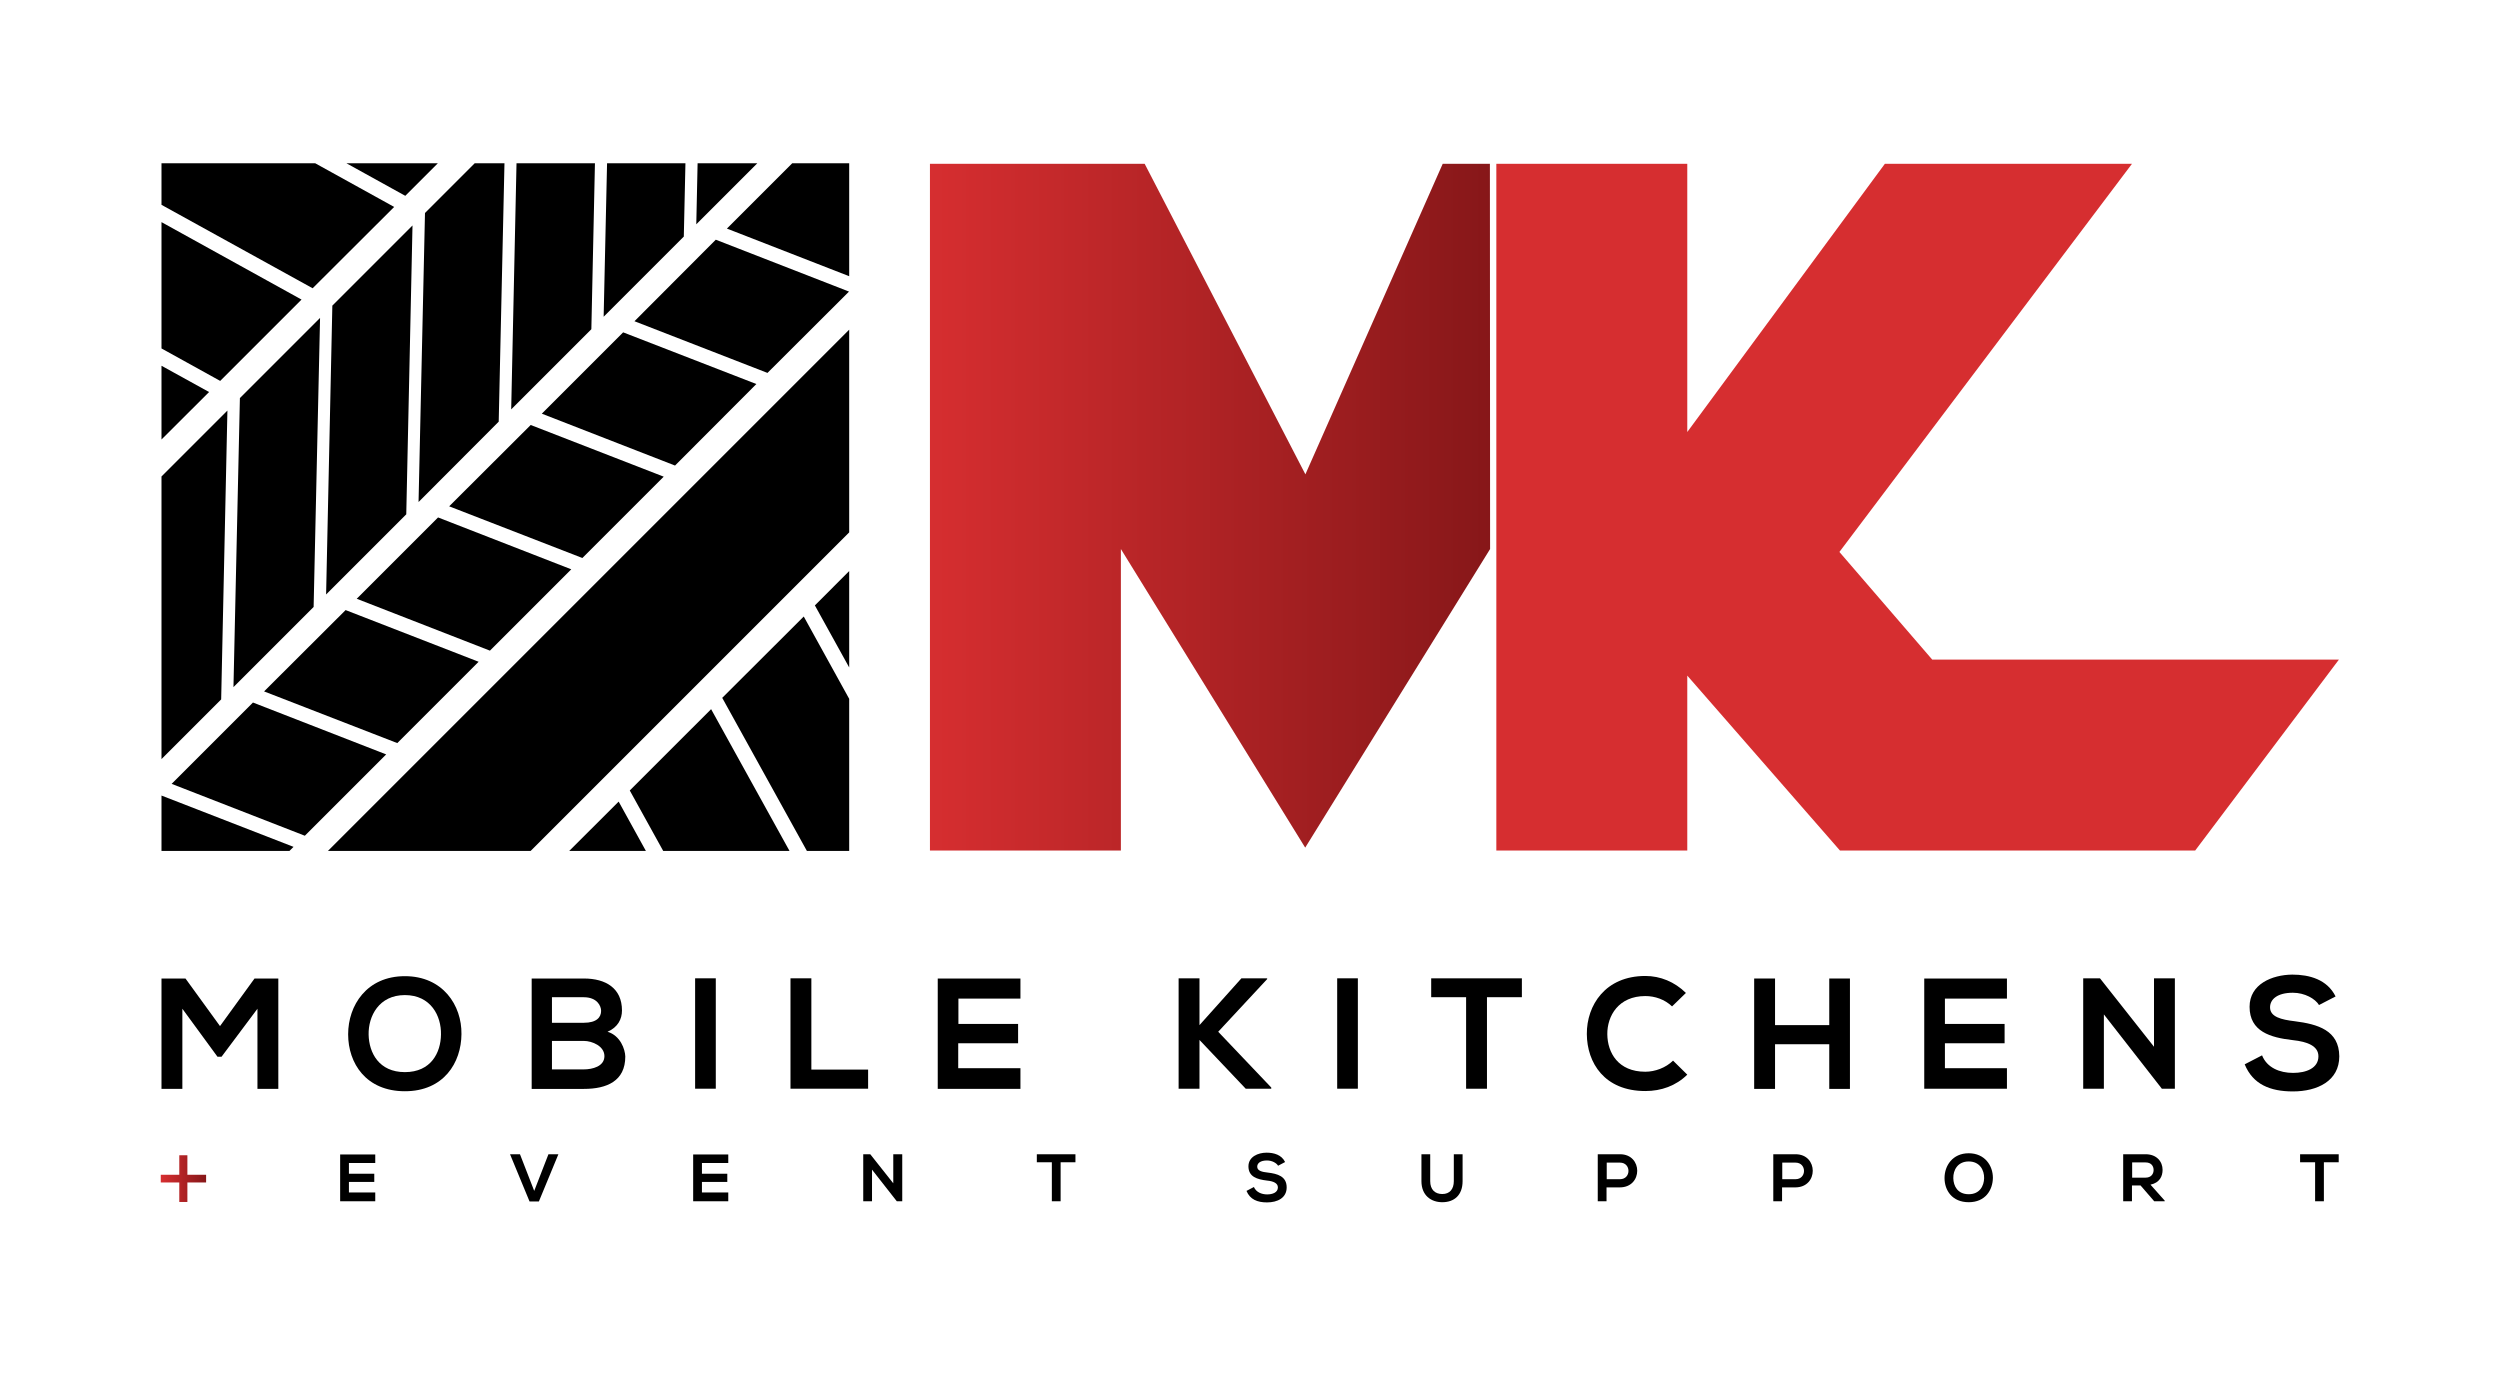 <?xml version="1.0" encoding="utf-8"?>
<!-- Generator: Adobe Illustrator 22.1.0, SVG Export Plug-In . SVG Version: 6.00 Build 0)  -->
<svg version="1.1" id="Layer_1" xmlns="http://www.w3.org/2000/svg" xmlns:xlink="http://www.w3.org/1999/xlink" x="0px" y="0px"
	 viewBox="0 0 1281.8 705.1" style="enable-background:new 0 0 1281.8 705.1;" xml:space="preserve">
<style type="text/css">
	.st0{clip-path:url(#SVGID_2_);}
	.st1{fill:url(#SVGID_3_);}
	.st2{fill:#D62E30;}
	.st3{fill:url(#SVGID_4_);stroke:url(#SVGID_5_);stroke-width:0.75;stroke-miterlimit:10;}
</style>
<g>
	<g>
		<g>
			<polygon points="112.8,526.1 95.1,501.7 82.8,501.7 82.8,558.3 93.5,558.3 93.5,517.2 111.5,541.8 113.6,541.8 132,517.2 
				132,558.3 142.7,558.3 142.7,501.7 130.5,501.7 			"/>
			<path d="M207.6,500.5c-19.6,0-29.1,15-29.1,29.8c0,14.9,9.2,29.2,29.1,29.2c19.9,0,28.9-14.6,29-29.3
				C236.8,515.5,227.1,500.5,207.6,500.5z M207.6,549.7c-13.3,0-18.4-9.9-18.6-19.2c-0.2-9.5,5.3-20.3,18.6-20.3
				c13.3,0,18.7,10.7,18.5,20.2C226,539.7,221,549.7,207.6,549.7z"/>
			<path d="M311.5,529c5.3-2.3,7.4-6.5,7.4-10.9c0-11.4-8.3-16.4-19.5-16.4c-9,0-17.9,0-26.8,0v56.6c9,0,17.9,0,26.8,0
				c11.7,0,21.2-4,21.2-16.6C320.5,538,318.1,531,311.5,529z M283,511.3h16.3c6.8,0,8.9,4.4,8.9,7c0,3.2-2.2,6.1-8.9,6.1H283V511.3z
				 M299.3,548.3H283v-14.6h16.3c4.4,0,10.6,2.7,10.6,7.8C309.9,546.8,303.7,548.3,299.3,548.3z"/>
			<rect x="356.4" y="501.6" width="10.6" height="56.6"/>
			<polygon points="416,501.6 405.3,501.6 405.3,558.2 445.1,558.2 445.1,548.4 416,548.4 			"/>
			<path d="M523.1,547.7h-31.8v-12.8H522V525h-30.6v-13h31.8v-10.3h-42.4c0,18.8,0,37.7,0,56.6h42.4V547.7z"/>
			<polygon points="651.8,558.2 651.8,557.6 624.6,529 649.7,502 649.7,501.6 636.5,501.6 615,525.6 615,501.6 604.3,501.6 
				604.3,558.2 615,558.2 615,533.2 638.7,558.2 			"/>
			<rect x="685.6" y="501.6" width="10.6" height="56.6"/>
			<path d="M780.4,501.6c-16.4,0-30.2,0-46.6,0v9.7h17.9v46.9h10.7v-46.9h17.9V501.6z"/>
			<path d="M857.8,543.8c-3.7,3.7-9.3,5.7-14.2,5.7c-14,0-19.4-9.8-19.5-19.2c-0.1-9.5,5.8-19.6,19.5-19.6c4.9,0,9.9,1.7,13.7,5.3
				l7.1-6.9c-5.8-5.7-13.1-8.7-20.8-8.7c-20.5,0-30.1,15-30,29.8c0.1,14.7,9,29.2,30,29.2c8.2,0,15.7-2.7,21.5-8.4L857.8,543.8z"/>
			<polygon points="948.5,558.3 948.5,501.7 937.9,501.7 937.9,525.6 910.1,525.6 910.1,501.7 899.4,501.7 899.4,558.3 910.1,558.3 
				910.1,535.4 937.9,535.4 937.9,558.3 			"/>
			<path d="M986.6,558.2h42.4v-10.5h-31.8v-12.8h30.6V525h-30.6v-13h31.8v-10.3h-42.4C986.6,520.5,986.6,539.4,986.6,558.2z"/>
			<polygon points="1104.4,536.7 1076.7,501.6 1068.1,501.6 1068.1,558.2 1078.7,558.2 1078.7,520.1 1108.5,558.3 1108.5,558.2 
				1115.1,558.2 1115.1,501.6 1104.4,501.6 			"/>
			<path d="M1176.5,523.6c-6.8-0.8-12.6-2.2-12.6-7.1c0-4.2,3.8-7.5,11.7-7.5c6.1,0,11.5,3.1,13.4,6.3l8.5-4.4
				c-4.3-8.7-13.4-11.2-22.2-11.2c-10.4,0.1-21.9,4.9-21.9,16.5c0,12.7,10.7,15.8,22.2,17.1c7.5,0.8,13.1,3,13.1,8.3
				c0,6.1-6.3,8.5-13,8.5c-6.9,0-13.4-2.7-15.9-9l-8.9,4.6c4.2,10.3,13.1,13.9,24.7,13.9c12.6,0,23.8-5.4,23.8-18
				C1199.3,528.2,1188.3,525.1,1176.5,523.6z"/>
		</g>
	</g>
	<g>
		<g>
			<g>
				<defs>
					<rect id="SVGID_1_" x="82.8" y="83.7" width="352.6" height="352.6"/>
				</defs>
				<clipPath id="SVGID_2_">
					<use xlink:href="#SVGID_1_"  style="overflow:visible;"/>
				</clipPath>
				<g class="st0">
					<polygon points="549.1,-77.1 546.9,-79.4 546.8,-74.8 					"/>
					<polygon points="499.3,-27.4 540.5,-68.5 540.8,-85.4 501.5,-124.8 					"/>
					<polygon points="467.2,-159 399.3,-227 393.5,-230.2 351.8,-188.5 445.1,-136.9 					"/>
					<polygon points="677.2,51 655.1,73.1 706.6,166.4 748.4,124.7 745.2,118.9 					"/>
					<polygon points="515.1,-25.2 583.3,1.4 605.5,-20.8 561,-65.2 556.8,-66.9 					"/>
					<polygon points="455.1,-128 451.9,20.1 493,-21 495.4,-130.9 476.7,-149.6 					"/>
					<polygon points="439.3,-131.2 346,-182.7 304.3,-141 397.6,-89.4 					"/>
					<polygon points="607.6,120.6 659.2,213.9 700.9,172.1 649.3,78.8 					"/>
					<polygon points="577.6,7.1 509.3,-19.4 467.6,22.3 535.9,48.9 					"/>
					<polygon points="445.5,26.4 448.8,-121.7 407.7,-80.6 404.4,67.5 					"/>
					<polygon points="391.9,-83.7 298.6,-135.3 256.9,-93.5 350.2,-42 					"/>
					<polygon points="560.2,168 611.7,261.3 653.5,219.6 601.9,126.3 					"/>
					<polygon points="530.2,54.6 461.9,28 420.2,69.8 488.4,96.3 					"/>
					<polygon points="398.1,73.9 401.3,-74.2 360.2,-33.1 357,115 					"/>
					<polygon points="344.4,-36.2 251.1,-87.8 209.4,-46.1 302.7,5.5 					"/>
					<polygon points="512.7,215.5 564.3,308.8 606,267.1 554.4,173.8 					"/>
					<polygon points="482.7,102 414.4,75.5 372.7,117.2 441,143.8 					"/>
					<polygon points="350.6,121.3 353.9,-26.8 312.8,14.3 309.5,162.4 					"/>
					<polygon points="297,11.2 203.7,-40.4 161.9,1.4 255.2,52.9 					"/>
					<polygon points="465.2,262.9 516.8,356.2 558.5,314.5 507,221.2 					"/>
					<polygon points="435.3,149.5 367,122.9 325.3,164.7 393.5,191.2 					"/>
					<polygon points="303.2,168.8 306.4,20.7 265.3,61.8 262.1,209.9 					"/>
					<polygon points="249.5,58.7 156.2,7.1 114.5,48.8 207.8,100.4 					"/>
					<polygon points="417.8,310.4 469.4,403.7 511.1,362 459.5,268.7 					"/>
					<polygon points="387.8,196.9 319.5,170.4 277.8,212.1 346.1,238.7 					"/>
					<polygon points="255.7,216.2 259,68.1 217.9,109.2 214.6,257.4 					"/>
					<polygon points="202.1,106.1 108.8,54.5 67,96.3 160.3,147.8 					"/>
					<polygon points="370.3,357.8 421.9,451.1 463.6,409.4 412.1,316.1 					"/>
					<polygon points="340.3,244.4 272.1,217.9 230.3,259.6 298.6,286.1 					"/>
					<polygon points="208.3,263.7 211.5,115.6 170.4,156.7 167.2,304.8 					"/>
					<polygon points="154.6,153.6 61.3,102 19.6,143.7 112.9,195.3 					"/>
					<polygon points="322.9,405.3 374.5,498.6 416.2,456.9 364.6,363.6 					"/>
					<polygon points="292.9,291.9 224.6,265.3 182.9,307 251.2,333.6 					"/>
					<polygon points="160.8,311.2 164.1,163 123,204.1 119.7,352.3 					"/>
					<polygon points="107.2,201 13.9,149.5 -27.9,191.2 65.4,242.7 					"/>
					<polygon points="275.4,452.7 327,546 368.7,504.3 317.2,411 					"/>
					<polygon points="245.4,339.3 177.2,312.8 135.4,354.5 203.7,381 					"/>
					<polygon points="113.4,358.6 116.6,210.5 75.5,251.6 72.3,399.7 					"/>
					<polygon points="59.7,248.5 -33.6,196.9 -75.3,238.6 18,290.2 					"/>
					<polygon points="228,500.2 279.5,593.5 321.3,551.8 269.7,458.5 					"/>
					<polygon points="198,386.8 129.7,360.2 88,401.9 156.3,428.5 					"/>
					<polygon points="65.9,406.1 69.2,257.9 28.1,299 24.8,447.2 					"/>
					<polygon points="12.2,295.9 -81.1,244.4 -122.8,286.1 -29.5,337.7 					"/>
					<polygon points="180.5,547.7 232.1,641 273.8,599.2 222.2,505.9 					"/>
					<polygon points="150.5,434.2 82.3,407.7 40.5,449.4 108.8,475.9 					"/>
					<polygon points="18.5,453.5 21.7,305.4 -19.4,346.5 -22.7,494.6 					"/>
					<polygon points="-35.2,343.4 -128.5,291.8 -170.2,333.5 -76.9,385.1 					"/>
					<polygon points="133.1,595.1 184.6,688.4 226.4,646.7 174.8,553.4 					"/>
					<polygon points="103.1,481.7 34.8,455.1 -6.9,496.8 61.3,523.4 					"/>
					<polygon points="-29,501 -25.7,352.8 -66.9,394 -70.1,542.1 					"/>
					<polygon points="-82.7,390.8 -176,339.3 -217.7,381 -124.4,432.6 					"/>
					<polygon points="85.6,642.6 137.2,735.9 178.9,694.1 127.3,600.8 					"/>
					<polygon points="55.6,529.1 -12.7,502.6 -54.4,544.3 13.9,570.9 					"/>
					<polygon points="-76.5,548.4 -73.2,400.3 -114.3,441.4 -117.6,589.5 					"/>
					<polygon points="-130.1,438.3 -223.4,386.7 -265.1,428.4 -171.8,480 					"/>
					<polygon points="38.2,690 89.7,783.3 131.5,741.6 79.9,648.3 					"/>
					<polygon points="8.2,576.6 -60.1,550 -101.8,591.8 -33.6,618.3 					"/>
					<polygon points="-123.9,595.9 -120.7,447.8 -161.8,488.9 -165,637 					"/>
					<polygon points="-177.6,485.8 -270.9,434.2 -312.6,475.9 -219.3,527.5 					"/>
					<polygon points="-9.3,737.5 42.3,830.8 84,789 32.4,695.8 					"/>
					<polygon points="-39.3,624 -107.6,597.5 -149.3,639.2 -81,665.8 					"/>
					<polygon points="-209.2,536.3 -212.5,684.4 -171.4,643.3 -168.1,495.2 					"/>
					<polygon points="-225,533.2 -318.3,481.6 -360,523.4 -266.8,574.9 					"/>
					<polygon points="-56.8,784.9 -5.2,878.2 36.5,836.5 -15,743.2 					"/>
					<polygon points="-196.7,686.7 -128.5,713.2 -86.7,671.5 -155,644.9 					"/>
					<polygon points="-218.8,690.8 -215.6,542.7 -256.7,583.8 -259.1,693.6 -240.4,712.3 					"/>
					<polygon points="-314.2,622.4 -272.5,580.7 -365.8,529.1 -394.7,558 -350.2,602.5 					"/>
					<polygon points="-104.2,832.4 -84.3,868.4 -39.8,912.9 -10.9,884 -62.5,790.7 					"/>
					<polygon points="-175.9,760.7 -134.2,718.9 -202.5,692.4 -231.4,721.3 -202.2,750.4 					"/>
					<polygon points="-263,590.1 -304.1,631.2 -304.5,648.2 -265.2,687.5 					"/>
					<polygon points="-322.3,630.4 -319.9,628.1 -330.3,622.4 					"/>
					<polygon points="-109.9,838.1 -112.3,840.4 -104.2,848.5 					"/>
					<polygon points="-181.7,766.4 -189.2,763.5 -184,768.7 					"/>
					<polygon points="-312.8,639.9 -310.6,642.1 -310.5,637.6 					"/>
					
						<rect x="-311.6" y="373.1" transform="matrix(0.707 -0.707 0.707 0.707 -217.563 294.429)" width="1116.5" height="73.5"/>
				</g>
			</g>
		</g>
	</g>
	<linearGradient id="SVGID_3_" gradientUnits="userSpaceOnUse" x1="476.724" y1="260.03" x2="763.967" y2="260.03">
		<stop  offset="0" style="stop-color:#D62E30"/>
		<stop  offset="1" style="stop-color:#871719"/>
	</linearGradient>
	<path class="st1" d="M764,281.5l-94.8,153.1l-94.5-153.1v154.6h-97.9V84h110.1l82.4,159.2L739.7,84h24.2"/>
	<polygon class="st2" points="1199.2,338.2 990.7,338.2 943.1,283 1093.1,84 966.4,84 865.1,221.5 865.1,84 767.2,84 767.2,436.1 
		865.1,436.1 865.1,346.4 943.4,436.1 1125.5,436.1 	"/>
	<g>
		<path d="M174.4,615.9h18v-4.5h-13.5V606h13v-4.2h-13v-5.5h13.5v-4.4h-18C174.4,599.8,174.4,607.9,174.4,615.9z"/>
		<polygon points="273.9,610.6 266.6,591.8 261.5,591.8 271.5,616 276.3,616 286.3,591.8 281.2,591.8 		"/>
		<path d="M355.4,615.9h18v-4.5h-13.5V606h13v-4.2h-13v-5.5h13.5v-4.4h-18C355.4,599.8,355.4,607.9,355.4,615.9z"/>
		<polygon points="458,606.7 446.2,591.8 442.6,591.8 442.6,615.9 447.1,615.9 447.1,599.7 459.8,615.9 459.8,615.9 462.6,615.9 
			462.6,591.8 458,591.8 		"/>
		<path d="M531.7,595.9h7.6v20h4.5v-20h7.6v-4.1c-7,0-12.9,0-19.8,0V595.9z"/>
		<path d="M650,601.2c-2.9-0.3-5.4-0.9-5.4-3c0-1.8,1.6-3.2,5-3.2c2.6,0,4.9,1.3,5.7,2.7l3.6-1.9c-1.8-3.7-5.7-4.8-9.5-4.8
			c-4.4,0-9.3,2.1-9.3,7c0,5.4,4.5,6.7,9.5,7.3c3.2,0.3,5.6,1.3,5.6,3.5c0,2.6-2.7,3.6-5.5,3.6c-2.9,0-5.7-1.2-6.8-3.8l-3.8,2
			c1.8,4.4,5.6,5.9,10.5,5.9c5.4,0,10.1-2.3,10.1-7.7C659.7,603.1,655,601.8,650,601.2z"/>
		<path d="M745.4,605.6c0,4.1-2.1,6.6-5.9,6.6c-3.8,0-6.2-2.3-6.2-6.6v-13.8h-4.5v13.8c0,7.3,4.9,10.8,10.7,10.8
			c6.1,0,10.4-3.6,10.4-10.8v-13.8h-4.5V605.6z"/>
		<path d="M830.6,591.8c-3.8,0-7.6,0-11.4,0v24.1h4.5v-7.1h6.8C842.4,608.8,842.4,591.8,830.6,591.8z M830.6,604.6h-6.8v-8.5h6.8
			C836.4,596.1,836.4,604.6,830.6,604.6z"/>
		<path d="M920.6,591.8c-3.8,0-7.6,0-11.4,0v24.1h4.5v-7.1h6.8C932.4,608.8,932.4,591.8,920.6,591.8z M920.6,604.6h-6.8v-8.5h6.8
			C926.4,596.1,926.4,604.6,920.6,604.6z"/>
		<path d="M1009.4,591.3c-8.3,0-12.4,6.4-12.4,12.7c0,6.3,3.9,12.4,12.4,12.4c8.5,0,12.3-6.2,12.4-12.5
			C1021.8,597.7,1017.7,591.3,1009.4,591.3z M1009.4,612.3c-5.7,0-7.8-4.2-7.9-8.2c-0.1-4.1,2.2-8.6,7.9-8.6s8,4.5,7.9,8.6
			C1017.2,608,1015.1,612.3,1009.4,612.3z"/>
		<path d="M1108.8,599.8c0-4.2-3-8-8.7-8c-3.8,0-7.6,0-11.5,0v24.1h4.5v-8.1h4.4l7,8.1h5.4v-0.3l-7.3-8.2
			C1107.3,606.4,1108.8,603.1,1108.8,599.8z M1093.2,603.8V596h6.9c2.9,0,4.1,1.9,4.1,3.9c0,1.9-1.2,3.9-4.1,3.9H1093.2z"/>
		<path d="M1179.4,595.9h7.6v20h4.5v-20h7.6v-4.1c-7,0-12.9,0-19.8,0V595.9z"/>
		<linearGradient id="SVGID_4_" gradientUnits="userSpaceOnUse" x1="82.834" y1="604.31" x2="105.26" y2="604.31">
			<stop  offset="0" style="stop-color:#D62E30"/>
			<stop  offset="1" style="stop-color:#871719"/>
		</linearGradient>
		<linearGradient id="SVGID_5_" gradientUnits="userSpaceOnUse" x1="82.459" y1="604.31" x2="105.635" y2="604.31">
			<stop  offset="0" style="stop-color:#D62E30"/>
			<stop  offset="1" style="stop-color:#871719"/>
		</linearGradient>
		<polygon class="st3" points="95.7,602.7 95.7,592.7 92.3,592.7 92.3,602.7 82.8,602.7 82.8,605.9 92.3,605.9 92.3,615.9 
			95.7,615.9 95.7,605.9 105.3,605.9 105.3,602.7 		"/>
	</g>
</g>
</svg>

